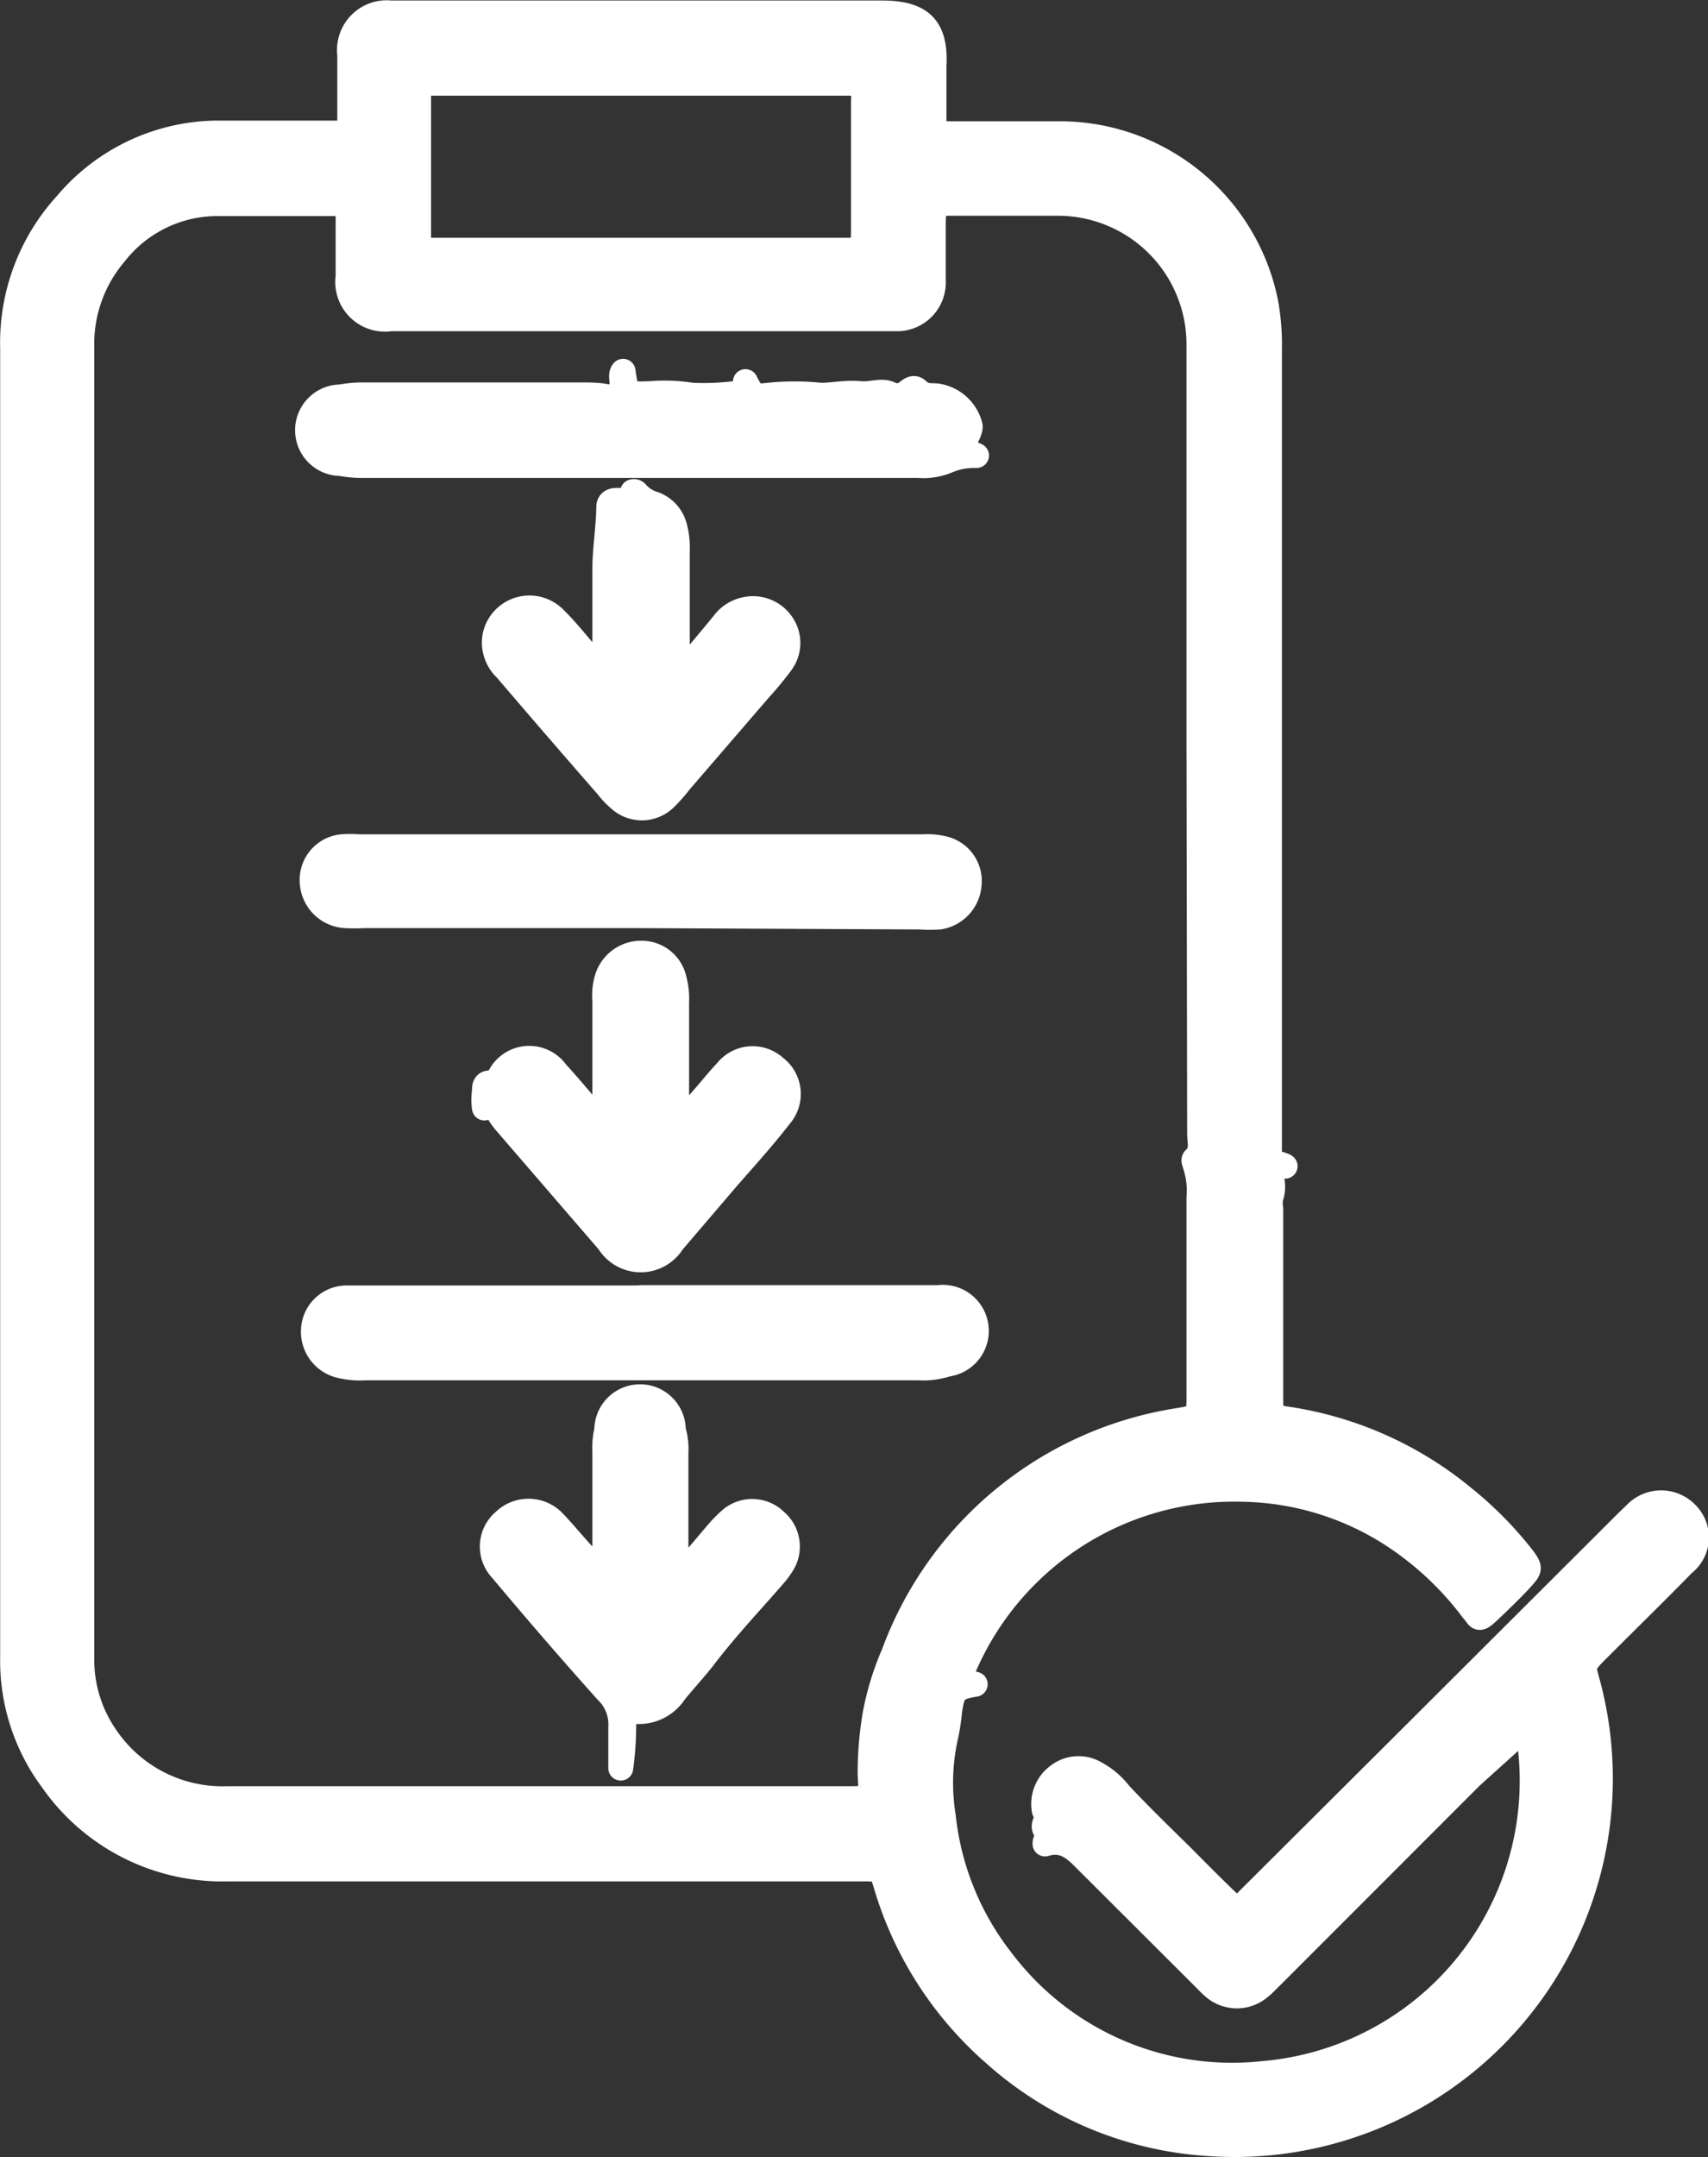 <?xml version="1.0" encoding="UTF-8"?>
<svg xmlns="http://www.w3.org/2000/svg" viewBox="0 0 51.37 64.83">
  <rect x="0" y="0" width="51.37" height="64.83" fill="#333333" stroke="none"/>
  <defs>
    <style>.cls-1{fill:#fff;stroke:#fff;stroke-linecap:round;stroke-linejoin:round;stroke-width:0.75px;}</style>
  </defs>
  <g id="レイヤー_2" data-name="レイヤー 2">
    <g id="text">
      <path class="cls-1" d="M38.65,35.05l-.25,0c-.16,0-.24.12-.18.29a1,1,0,0,1,0,.66,1,1,0,0,0,0,.34v5.71c0,.47,0,.53.49.6A10.84,10.84,0,0,1,44,45a11.07,11.07,0,0,1,1.8,1.82c.22.3.22.33,0,.58s-.64.66-1,1-.3.22-.5,0a9.43,9.43,0,0,0-1.83-1.85,8.56,8.56,0,0,0-5.13-1.79,8.84,8.84,0,0,0-8.3,5.25l0,0c-.21.48-.21.48.29.61-.6.1-.68.19-.77.81a6.13,6.13,0,0,1-.11.73,6.4,6.4,0,0,0-.08,2.43,8.49,8.49,0,0,0,1.78,4.36A8.68,8.68,0,0,0,38,62.32a8.83,8.83,0,0,0,8-10c0-.11,0-.25-.11-.3s-.23.1-.32.18L44.24,53.4l-6,6c-.12.11-.23.24-.36.34a1.06,1.06,0,0,1-1.36,0c-.12-.1-.22-.21-.32-.31l-3.39-3.38c-.38-.37-.72-.83-1.38-.63,0-.25.26-.15.28-.34-.21,0-.41-.08-.24-.38,0-.06,0-.18-.06-.28a1.05,1.05,0,0,1,.41-1.05,1,1,0,0,1,1.06-.11,2.32,2.32,0,0,1,.8.66c.59.63,1.22,1.24,1.84,1.85.44.44.88.89,1.33,1.32s.36.35.7,0l4.65-4.63,6.74-6.72.25-.24a1.06,1.06,0,0,1,1.54,0A1,1,0,0,1,50.63,47c-.78.8-1.58,1.58-2.37,2.37s-.65.58-.43,1.52A11,11,0,0,1,36.41,64.43a10.65,10.65,0,0,1-6.49-2.69,10.82,10.82,0,0,1-3.28-5.11c-.13-.44-.16-.46-.68-.46H18.21c-3.79,0-7.57,0-11.36,0a6.24,6.24,0,0,1-5.29-2.68A6,6,0,0,1,.38,49.8c0-4.44,0-8.89,0-13.34q0-13,0-26A6.17,6.17,0,0,1,2,6.13,6,6,0,0,1,6.44,4C7.61,4,8.78,4,10,4c.5,0,.52,0,.52-.53s0-1.22,0-1.82A1.12,1.12,0,0,1,11.75.39c1.45,0,2.9,0,4.35,0,3.47,0,7,0,10.42,0,1.13,0,1.64.39,1.57,1.59,0,.51,0,1,0,1.52s0,.52.54.52c1.1,0,2.2,0,3.31,0A6.32,6.32,0,0,1,38.07,9.1a7,7,0,0,1,.11,1.37v18c0,1.31,0,2.62,0,3.94,0,.78,0,1.57,0,2.35,0,.14.08.16.18.19S38.57,35,38.65,35.05ZM36.06,22.24h0c0-4,0-7.92,0-11.87a4.24,4.24,0,0,0-4.26-4.26c-1,0-2.07,0-3.11,0-.59,0-.61,0-.62.61v.35c0,.46,0,.92,0,1.38A1.09,1.09,0,0,1,27,9.58H11.75a1.12,1.12,0,0,1-1.28-1.27c0-.56,0-1.12,0-1.68s0-.51-.51-.51c-1.16,0-2.33,0-3.5,0a3.91,3.91,0,0,0-3,1.5,4.19,4.19,0,0,0-1,2.83V49.84a4.07,4.07,0,0,0,.73,2.37,4.23,4.23,0,0,0,3.63,1.85H25.43c.86,0,.77,0,.74-.75a10.55,10.55,0,0,1,.15-1.79,8.5,8.5,0,0,1,.56-1.82,10.91,10.91,0,0,1,8.52-7c.66-.11.66-.11.66-.76V36a2.45,2.45,0,0,0-.12-1c0-.06-.07-.13,0-.18.24-.22.14-.5.14-.75ZM19.3,2.5H13.13c-.52,0-.54,0-.54.51V7c0,.5,0,.52.54.52h12.3c.52,0,.53,0,.54-.57V3.06a1.41,1.41,0,0,0,0-.2c0-.31-.05-.34-.39-.36H19.3Z"></path>
      <path class="cls-1" d="M18.74,11.16c.1.69.1.7.84.67a5.07,5.07,0,0,1,1.23.05,7.9,7.9,0,0,0,1.37-.06c.2,0,.25-.16.24-.35.22.43.25.46.69.41a7.49,7.49,0,0,1,1.57,0c.38,0,.77-.09,1.17-.05s.71-.15,1,.06c0,0,.1,0,.15,0,.24.07.39-.36.6-.16s.38.15.58.17a1.21,1.21,0,0,1,1,.91c0,.15-.08.25-.12.37-.1.33-.11.33.31.51a2.07,2.07,0,0,0-.92.18,1.88,1.88,0,0,1-.82.12H10.89a3.39,3.39,0,0,1-.64-.06,1,1,0,0,1,0-2,3.64,3.64,0,0,1,.74-.06h6.51c.25,0,.49,0,.74.05s.43,0,.47-.4C18.71,11.38,18.66,11.26,18.74,11.16Z"></path>
      <path class="cls-1" d="M19.28,39h8.94a1,1,0,0,1,.27,2,2.34,2.34,0,0,1-.87.11H11a2.62,2.62,0,0,1-.79-.07,1.05,1.05,0,0,1-.78-1.11,1,1,0,0,1,1-.92h8.88Z"></path>
      <path class="cls-1" d="M19.28,27.52H10.94a5,5,0,0,1-.55,0,1.06,1.06,0,0,1-1-1,1,1,0,0,1,.89-1.07,2.69,2.69,0,0,1,.49,0h17a2,2,0,0,1,.59.05,1,1,0,0,1,.79,1.06,1.07,1.07,0,0,1-.89,1,3.84,3.84,0,0,1-.59,0Z"></path>
      <path class="cls-1" d="M18.11,47.28a.88.88,0,0,0,.08-.56c0-1,0-2.07,0-3.1a2.28,2.28,0,0,1,.06-.64,1,1,0,0,1,2,0,2,2,0,0,1,.08.68v3.1a1.06,1.06,0,0,0,.06.53c.15,0,.21-.07.27-.15.31-.35.6-.7.9-1.05a4.07,4.07,0,0,1,.41-.42,1,1,0,0,1,1.36.05,1,1,0,0,1,.2,1.29,2.83,2.83,0,0,1-.2.28c-.71.82-1.46,1.61-2.12,2.47-.29.38-.62.73-.92,1.1a1.28,1.28,0,0,1-1.12.58c-.35,0-.4,0-.41.37a10,10,0,0,1-.09,1.33c0-.41,0-.82,0-1.23a1.38,1.38,0,0,0-.43-1.09q-1.61-1.8-3.16-3.65a1,1,0,0,1,.08-1.45,1.05,1.05,0,0,1,1.47,0c.34.35.65.74,1,1.11A1.51,1.51,0,0,0,18.11,47.28Z"></path>
      <path class="cls-1" d="M18.11,20.17c.13-.15.08-.32.08-.47,0-.85,0-1.71,0-2.56,0-.64.11-1.26.12-1.9,0-.14.09-.2.23-.2s.32,0,.49,0-.06-.17,0-.26a.11.11,0,0,1,.13.05,1.09,1.09,0,0,0,.49.31,1,1,0,0,1,.65.73,2.32,2.32,0,0,1,.07.69v3.58c.24.05.3-.11.39-.21.34-.39.68-.8,1-1.19a1.09,1.09,0,0,1,.65-.42,1.05,1.05,0,0,1,1.09.41,1,1,0,0,1,0,1.19,10,10,0,0,1-.66.8l-2.38,2.76A5.09,5.09,0,0,1,20,24a1,1,0,0,1-1.39,0,2.31,2.31,0,0,1-.34-.36q-1.53-1.75-3.06-3.54a1.08,1.08,0,0,1-.32-1,1.06,1.06,0,0,1,1.78-.52c.39.38.72.81,1.08,1.22C17.84,20,17.91,20.12,18.11,20.17Z"></path>
      <path class="cls-1" d="M18.14,33.76a1.21,1.21,0,0,0,.05-.56c0-1.05,0-2.1,0-3.15a1.74,1.74,0,0,1,.08-.68,1.07,1.07,0,0,1,1.06-.72,1,1,0,0,1,.95.8,2.22,2.22,0,0,1,.07.68v3.15a.72.72,0,0,0,.11.51l.71-.81c.23-.26.44-.53.68-.78a1,1,0,0,1,1.46-.12,1,1,0,0,1,.16,1.45c-.48.62-1,1.2-1.53,1.8l-1.71,2a1.13,1.13,0,0,1-1.92,0l-3.09-3.58a2.07,2.07,0,0,1-.44-.81c-.24,0-.09.27-.21.36a1.62,1.62,0,0,1,0-.49c0-.16,0-.29.24-.26s.17-.13.23-.22a1,1,0,0,1,1.7-.09c.4.43.77.89,1.16,1.33C18,33.63,18,33.73,18.14,33.76Z"></path>
    </g>
  </g>
</svg>
